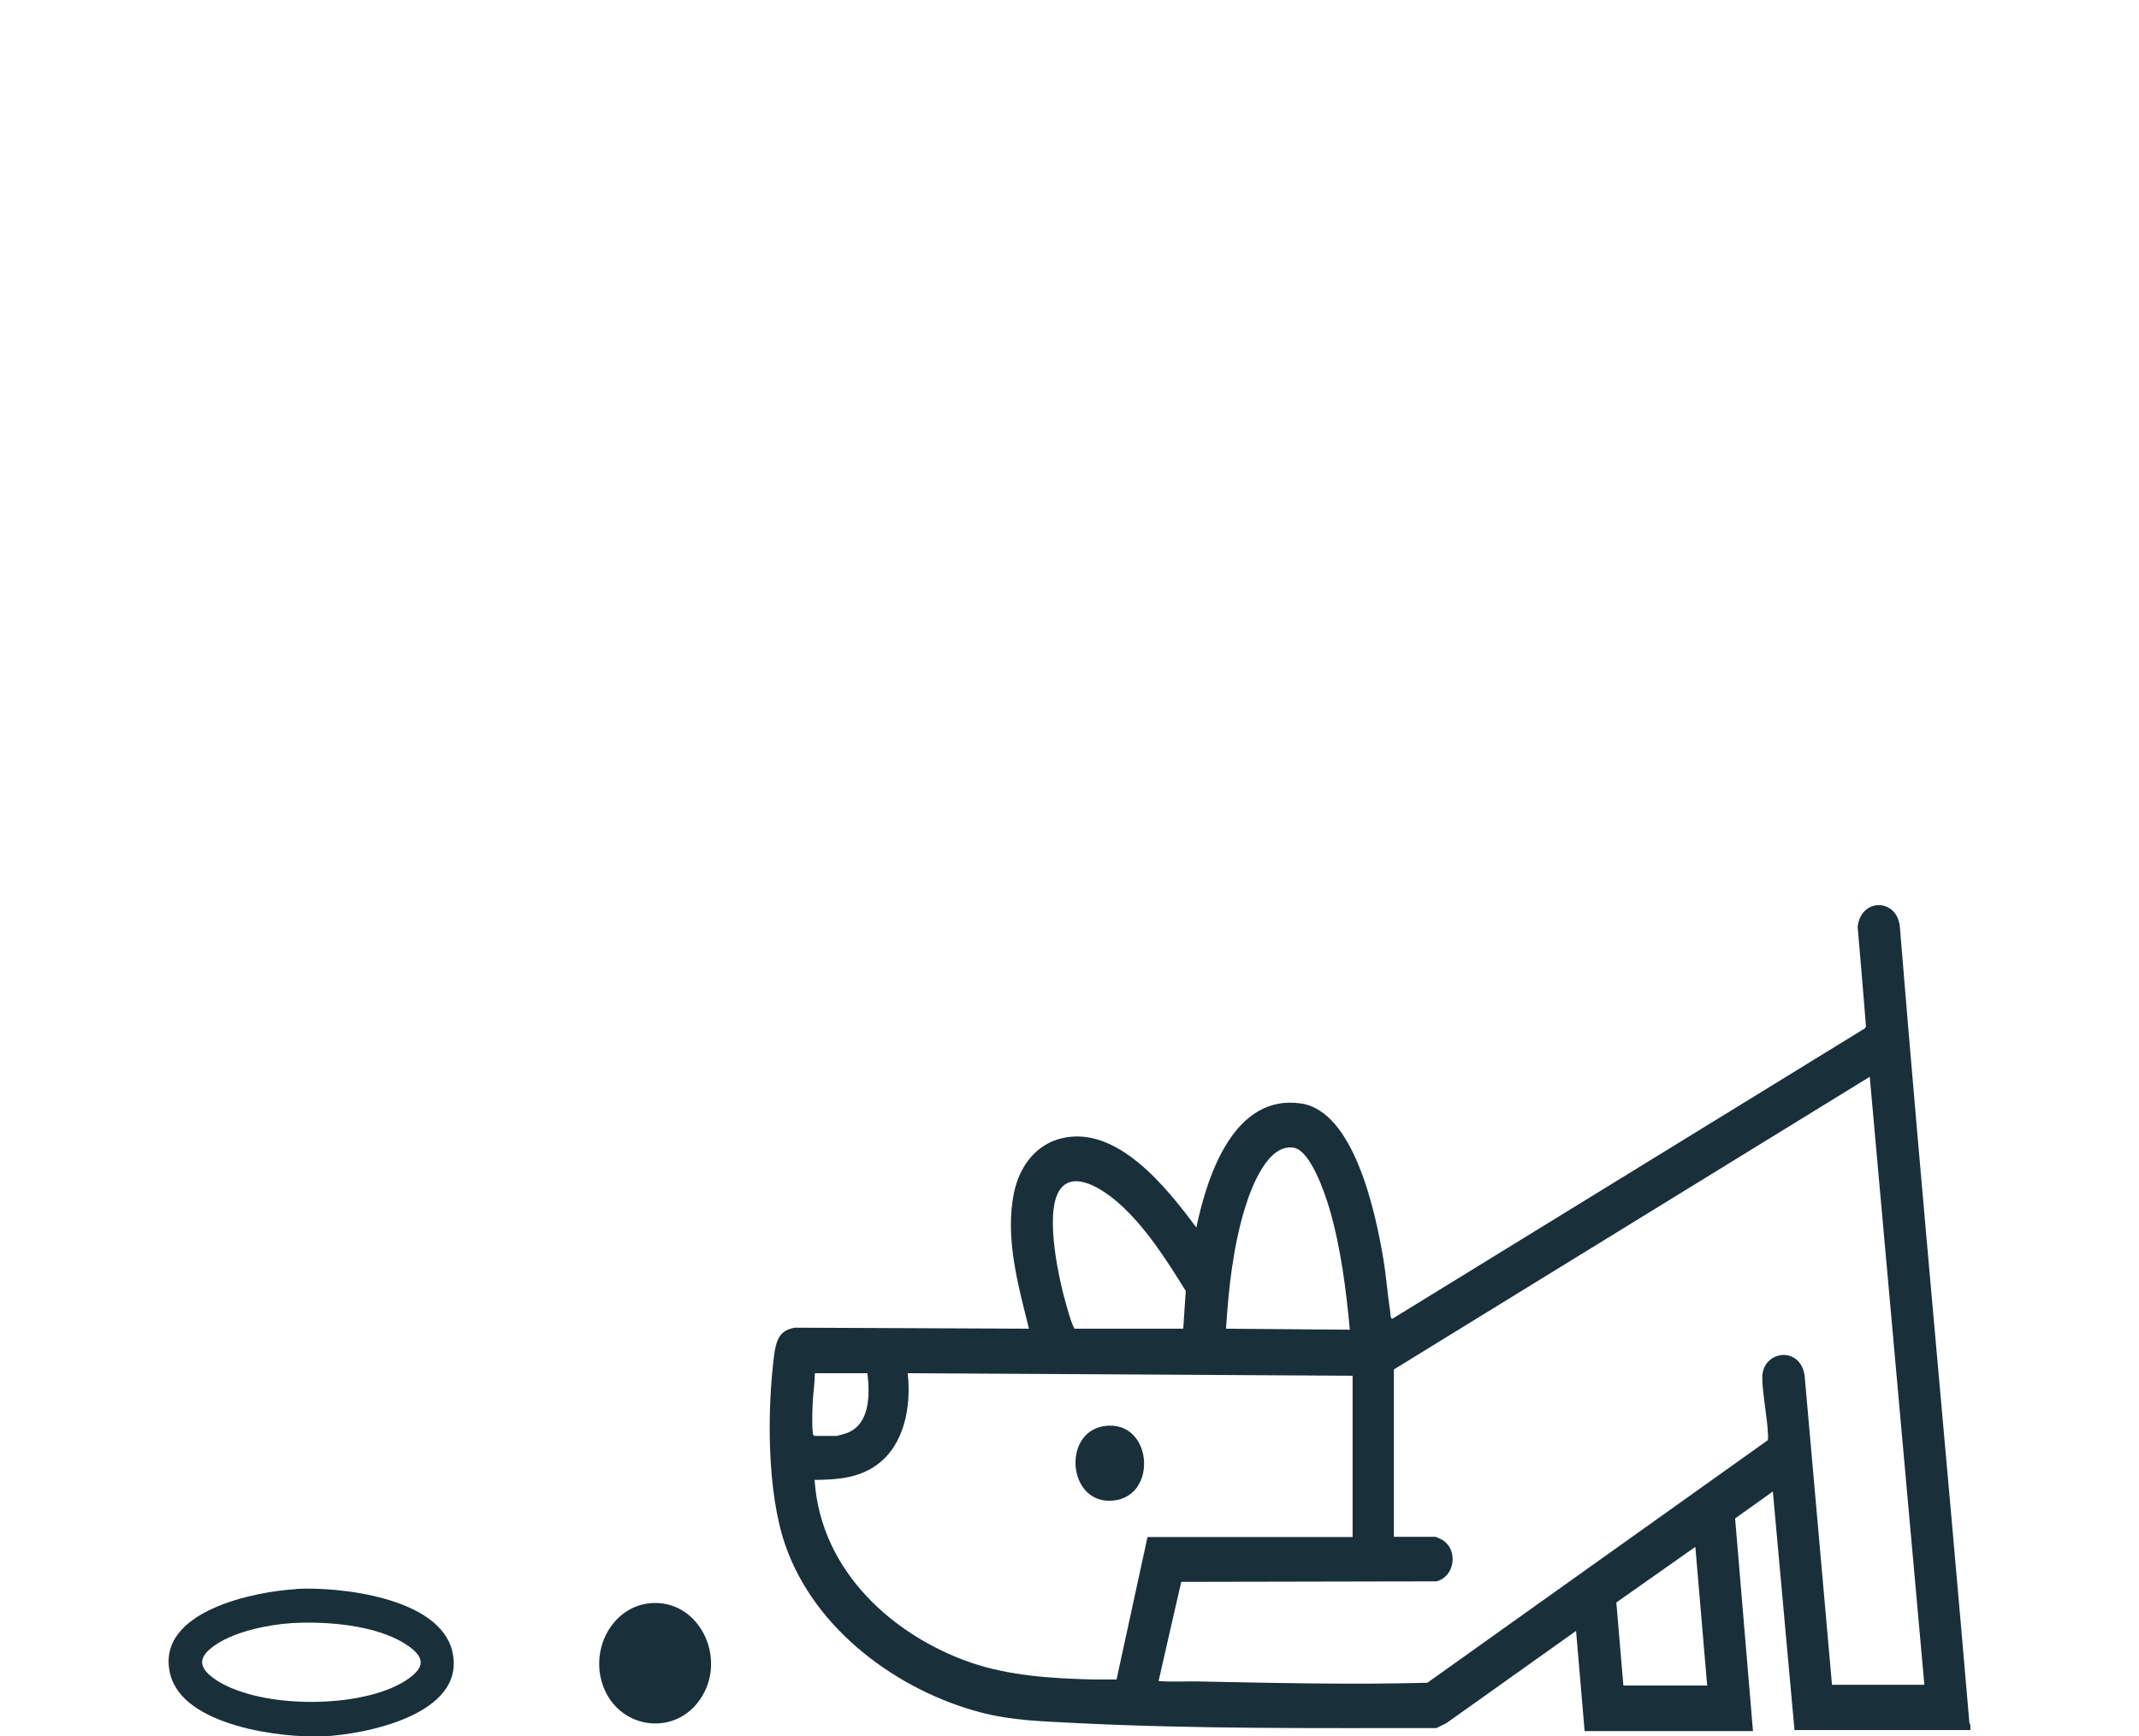 <?xml version="1.0" encoding="UTF-8"?>
<svg id="Ebene_1" data-name="Ebene 1" xmlns="http://www.w3.org/2000/svg" xmlns:xlink="http://www.w3.org/1999/xlink" viewBox="0 0 85 69">
  <defs>
    <style>
      .cls-1 {
        fill: #19303b;
      }

      .cls-2 {
        fill: none;
      }

      .cls-3 {
        clip-path: url(#clippath);
      }
    </style>
    <clipPath id="clippath">
      <rect class="cls-2" x=".23" width="85" height="69"/>
    </clipPath>
  </defs>
  <g class="cls-3">
    <g>
      <path class="cls-1" d="M78.3,68.55v.2h-6.99s-.86-9.48-.86-9.48l-1.5,1.07.71,8.45h-6.69l-.34-3.98-5.16,3.67-.39.19c-4.79,0-9.58.04-14.35-.2-1.31-.07-2.51-.09-3.79-.43-3.21-.85-6.56-3.23-7.74-6.66-.72-2.09-.72-5.31-.44-7.51.08-.6.21-1.02.84-1.11l9.29.04c-.43-1.72-.97-3.64-.59-5.43.23-1.06.89-1.9,1.9-2.14,2.19-.51,4.13,1.92,5.34,3.55.46-2.2,1.55-5.31,4.16-4.93,2.11.31,2.96,4.32,3.27,6.17.12.72.17,1.44.28,2.15,0,.06.01.26.09.23l18.76-11.53.05-.07c-.1-1.32-.22-2.65-.33-3.97.13-1.17,1.6-1.14,1.68.04.86,10.54,1.86,21.06,2.76,31.59l.04.1ZM76.47,66.94l-2.17-24.15-18.91,11.63v6.65h1.66s.23.1.26.12c.66.4.5,1.47-.23,1.65l-10.14.02-.9,3.94c.57.05,1.14,0,1.7.02,2.99.06,5.99.13,8.98.05l13.53-9.64c.01-.05.01-.1.01-.15-.02-.75-.22-1.6-.23-2.33-.01-1.07,1.48-1.3,1.68-.11l1.09,12.31h3.66ZM53.64,52.84c-.15-1.6-.36-3.27-.81-4.81-.18-.61-.75-2.3-1.41-2.42-1.02-.18-1.67,1.51-1.93,2.34-.48,1.53-.67,3.24-.77,4.85l4.93.04ZM47.02,52.8l.1-1.5c-.77-1.24-1.62-2.58-2.7-3.52-.55-.48-1.78-1.34-2.33-.46-.59.95,0,3.6.32,4.67.08.27.16.58.29.81h4.32ZM34.47,54.57h-2.09c0,.36-.06.74-.08,1.1s-.04.92,0,1.25c0,.06,0,.1.06.14h.9s.35-.09.41-.12c.9-.35.9-1.51.8-2.37ZM53.75,61.08v-6.41l-17.68-.1c.15,1.31-.13,2.84-1.21,3.63-.75.55-1.61.6-2.49.61.24,3.66,3.17,6.21,6.21,7.26,1.54.53,3.26.63,4.87.67.3,0,.61,0,.92,0l1.23-5.66h8.15ZM64.51,66.98h3.33l-.47-5.51-3.14,2.21.28,3.29Z"/>
      <path class="cls-1" d="M11.78,63.14c1.67-.09,5.72.33,6.2,2.51.56,2.51-3.55,3.28-5.13,3.35s-5.59-.38-6.09-2.49c-.6-2.51,3.45-3.28,5.02-3.36ZM11.59,64.5c-.92.06-2.2.32-2.99.84s-.74.96.05,1.46c1.77,1.11,5.7,1.11,7.46-.01.81-.52.81-.94,0-1.46-1.19-.76-3.15-.91-4.52-.83Z"/>
      <path class="cls-1" d="M25.98,63.7c1.93-.05,3,2.42,1.72,3.99-1.01,1.25-2.96.99-3.65-.49-.73-1.57.29-3.46,1.93-3.5Z"/>
      <path class="cls-1" d="M43.88,56.67c1.91-.28,2.17,2.78.36,2.96s-2.05-2.71-.36-2.96Z"/>
    </g>
  </g>
</svg>